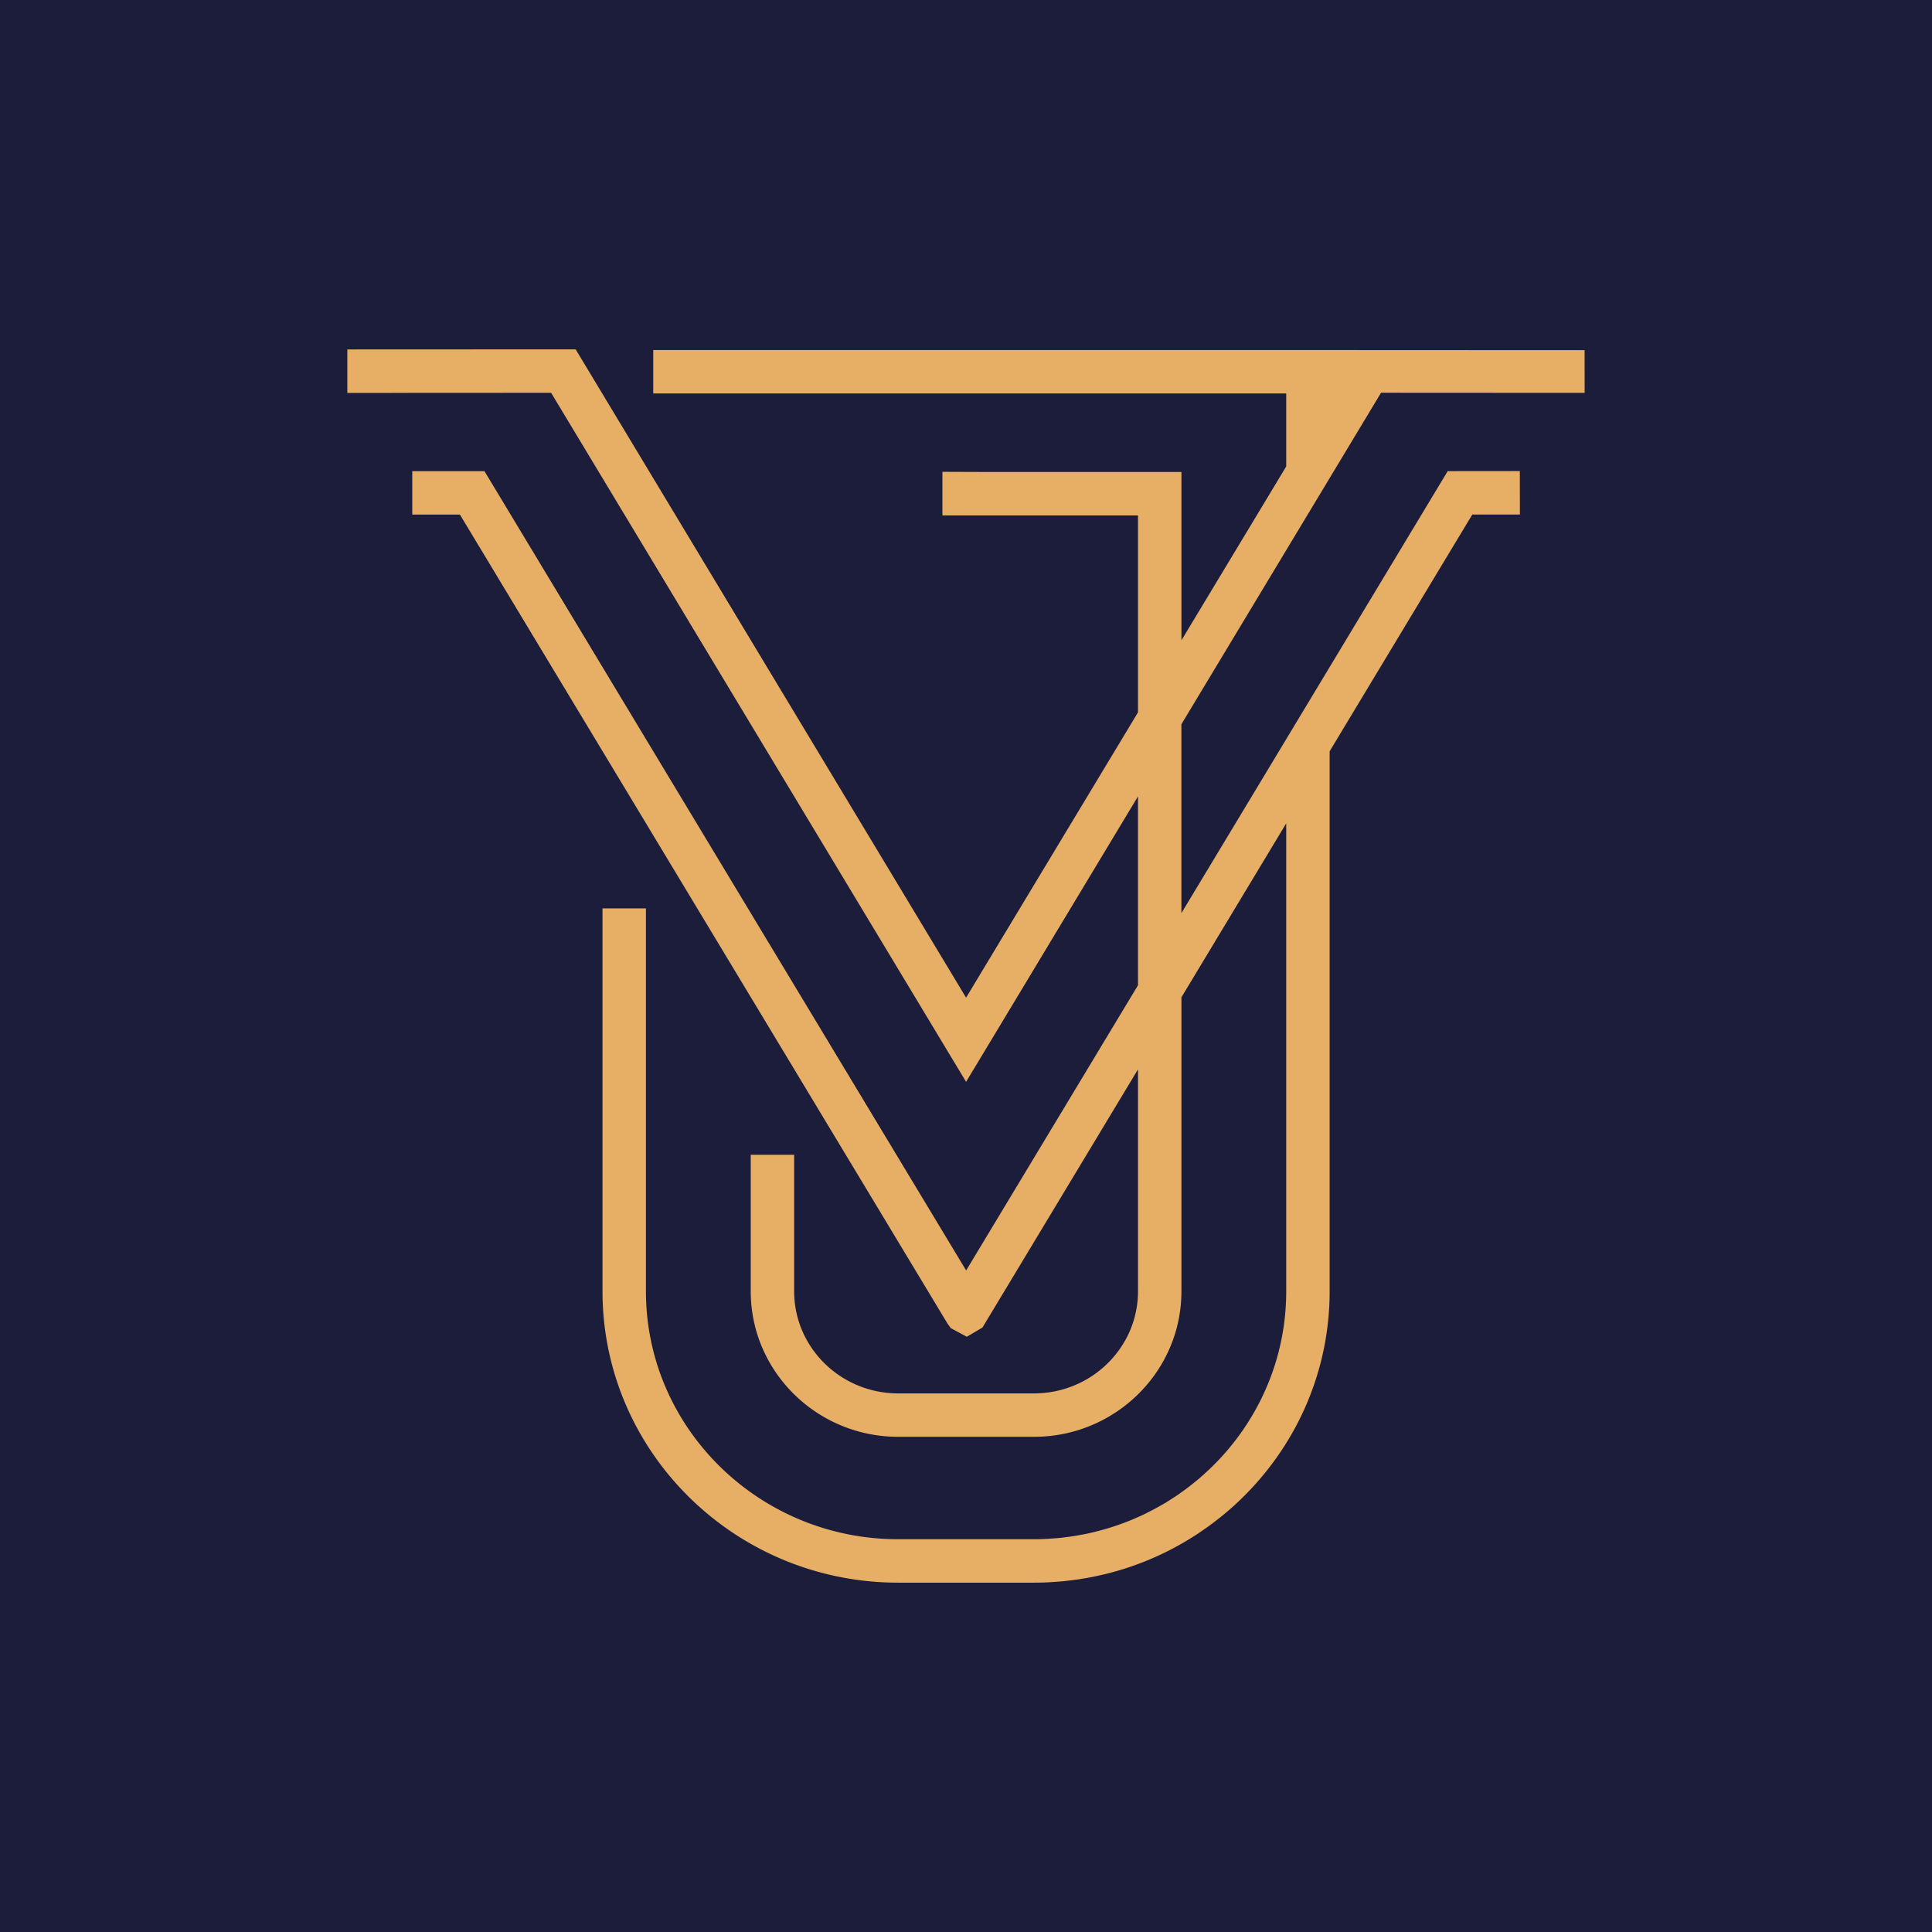 <svg xmlns="http://www.w3.org/2000/svg" id="Layer_1" data-name="Layer 1" viewBox="0 0 3968.5 3968.5"><defs><style>.cls-1{fill:#1c1d3a;}.cls-2{fill:#e7ae66;}</style></defs><rect class="cls-1" x="-512.5" y="-286.31" width="4993.5" height="4541.12"></rect><path class="cls-2" d="M3121.85,967.61l-148.15.14-547,907.91v-388l410.07-680.91,229.08.09-.09.11H3255l-.1-87.7-465.67-.21,0-.08H1341.81V808.2H2642V958.1l-215.23,357.15V969.48H2025l-89.2-.31v89.51h401.73v404.59l-353.13,586L1188,726.8l-5.55-9.23-469,.21v89.36h89.2V807l329.37-.18,852.39,1415.39,353.13-586.37v387.92l-353,585.89L1000.64,977l-5.56-9.21H846.83v89.19h97.86L1946.11,2718.49l6.92,9.65,32.91,17.68,32.12-18.94,319.49-530.32v456c0,115.58-95.87,209.61-213.72,209.61H1845c-117.85,0-213.72-94-213.72-209.61V2372h-89.2v280.55c0,164.77,135.9,298.8,302.92,298.8h278.84c167,0,302.91-134,302.91-298.8v-604L2642,1691.27v961.26c0,122.44-44.22,234.91-117.77,322.84l-.75.89c-5.87,7-11.94,13.78-18.13,20.42-1.64,1.75-3.36,3.44-5,5.17-4.46,4.64-9,9.22-13.57,13.68-2.55,2.46-5.16,4.86-7.76,7.27q-5.71,5.31-11.57,10.44-4.67,4.08-9.43,8c-3.51,2.93-7.07,5.78-10.66,8.61s-7,5.52-10.61,8.2c-3.36,2.52-6.79,4.94-10.22,7.37-3.84,2.73-7.67,5.49-11.6,8.12-3.24,2.17-6.56,4.22-9.85,6.32-4.16,2.65-8.29,5.36-12.54,7.9-2.77,1.66-5.62,3.18-8.42,4.78q-12.27,7-25,13.41c-4.06,2-8.09,4.14-12.21,6.07-3.75,1.77-7.58,3.39-11.39,5.07-4.44,2-8.87,3.93-13.37,5.77-3.66,1.5-7.37,2.89-11.07,4.3-4.78,1.82-9.57,3.62-14.4,5.31-3.56,1.24-7.15,2.41-10.75,3.58q-7.65,2.48-15.39,4.74-5.17,1.51-10.41,2.91c-5.4,1.45-10.85,2.8-16.31,4.08-3.35.78-6.71,1.57-10.08,2.29-5.7,1.21-11.43,2.29-17.18,3.31-3.25.58-6.48,1.2-9.75,1.72-6,.95-12,1.73-18.1,2.48-3.09.38-6.16.83-9.27,1.16-6.54.69-13.12,1.16-19.71,1.61-2.67.18-5.31.46-8,.6-9.26.49-18.57.76-27.91.76H1845c-285.72,0-518.18-228.44-518.18-509.21V2495.61h0V1865.9h-89.21v786.63c0,330,272.45,598.41,607.37,598.41h278.84q15.42,0,30.73-.77c2.63-.13,5.22-.41,7.84-.57,7.6-.47,15.19-1,22.74-1.71,2.46-.24,4.89-.61,7.35-.88,7.69-.86,15.37-1.75,23-2.89,1.93-.29,3.82-.67,5.74-1,8.13-1.29,16.23-2.67,24.28-4.28,1.28-.26,2.54-.58,3.81-.84,8.67-1.8,17.29-3.73,25.84-5.89.56-.14,1.11-.31,1.67-.45q13.8-3.54,27.4-7.69l.06,0a604.3,604.3,0,0,0,108.61-45.27c.36-.19.72-.4,1.08-.6,8-4.33,16-8.81,23.82-13.51,1.5-.9,3-1.86,4.45-2.77,6.59-4,13.14-8.1,19.58-12.38,3.07-2,6-4.18,9.09-6.27,4.73-3.27,9.49-6.51,14.14-9.92,5.11-3.74,10.08-7.64,15.06-11.53,2.47-1.93,5-3.78,7.43-5.75a610.67,610.67,0,0,0,47.58-42.61l2-1.93v-.11c107.57-108,174.07-255.86,174.07-418.79V1543.22l293-486.28H3122Z"></path></svg>